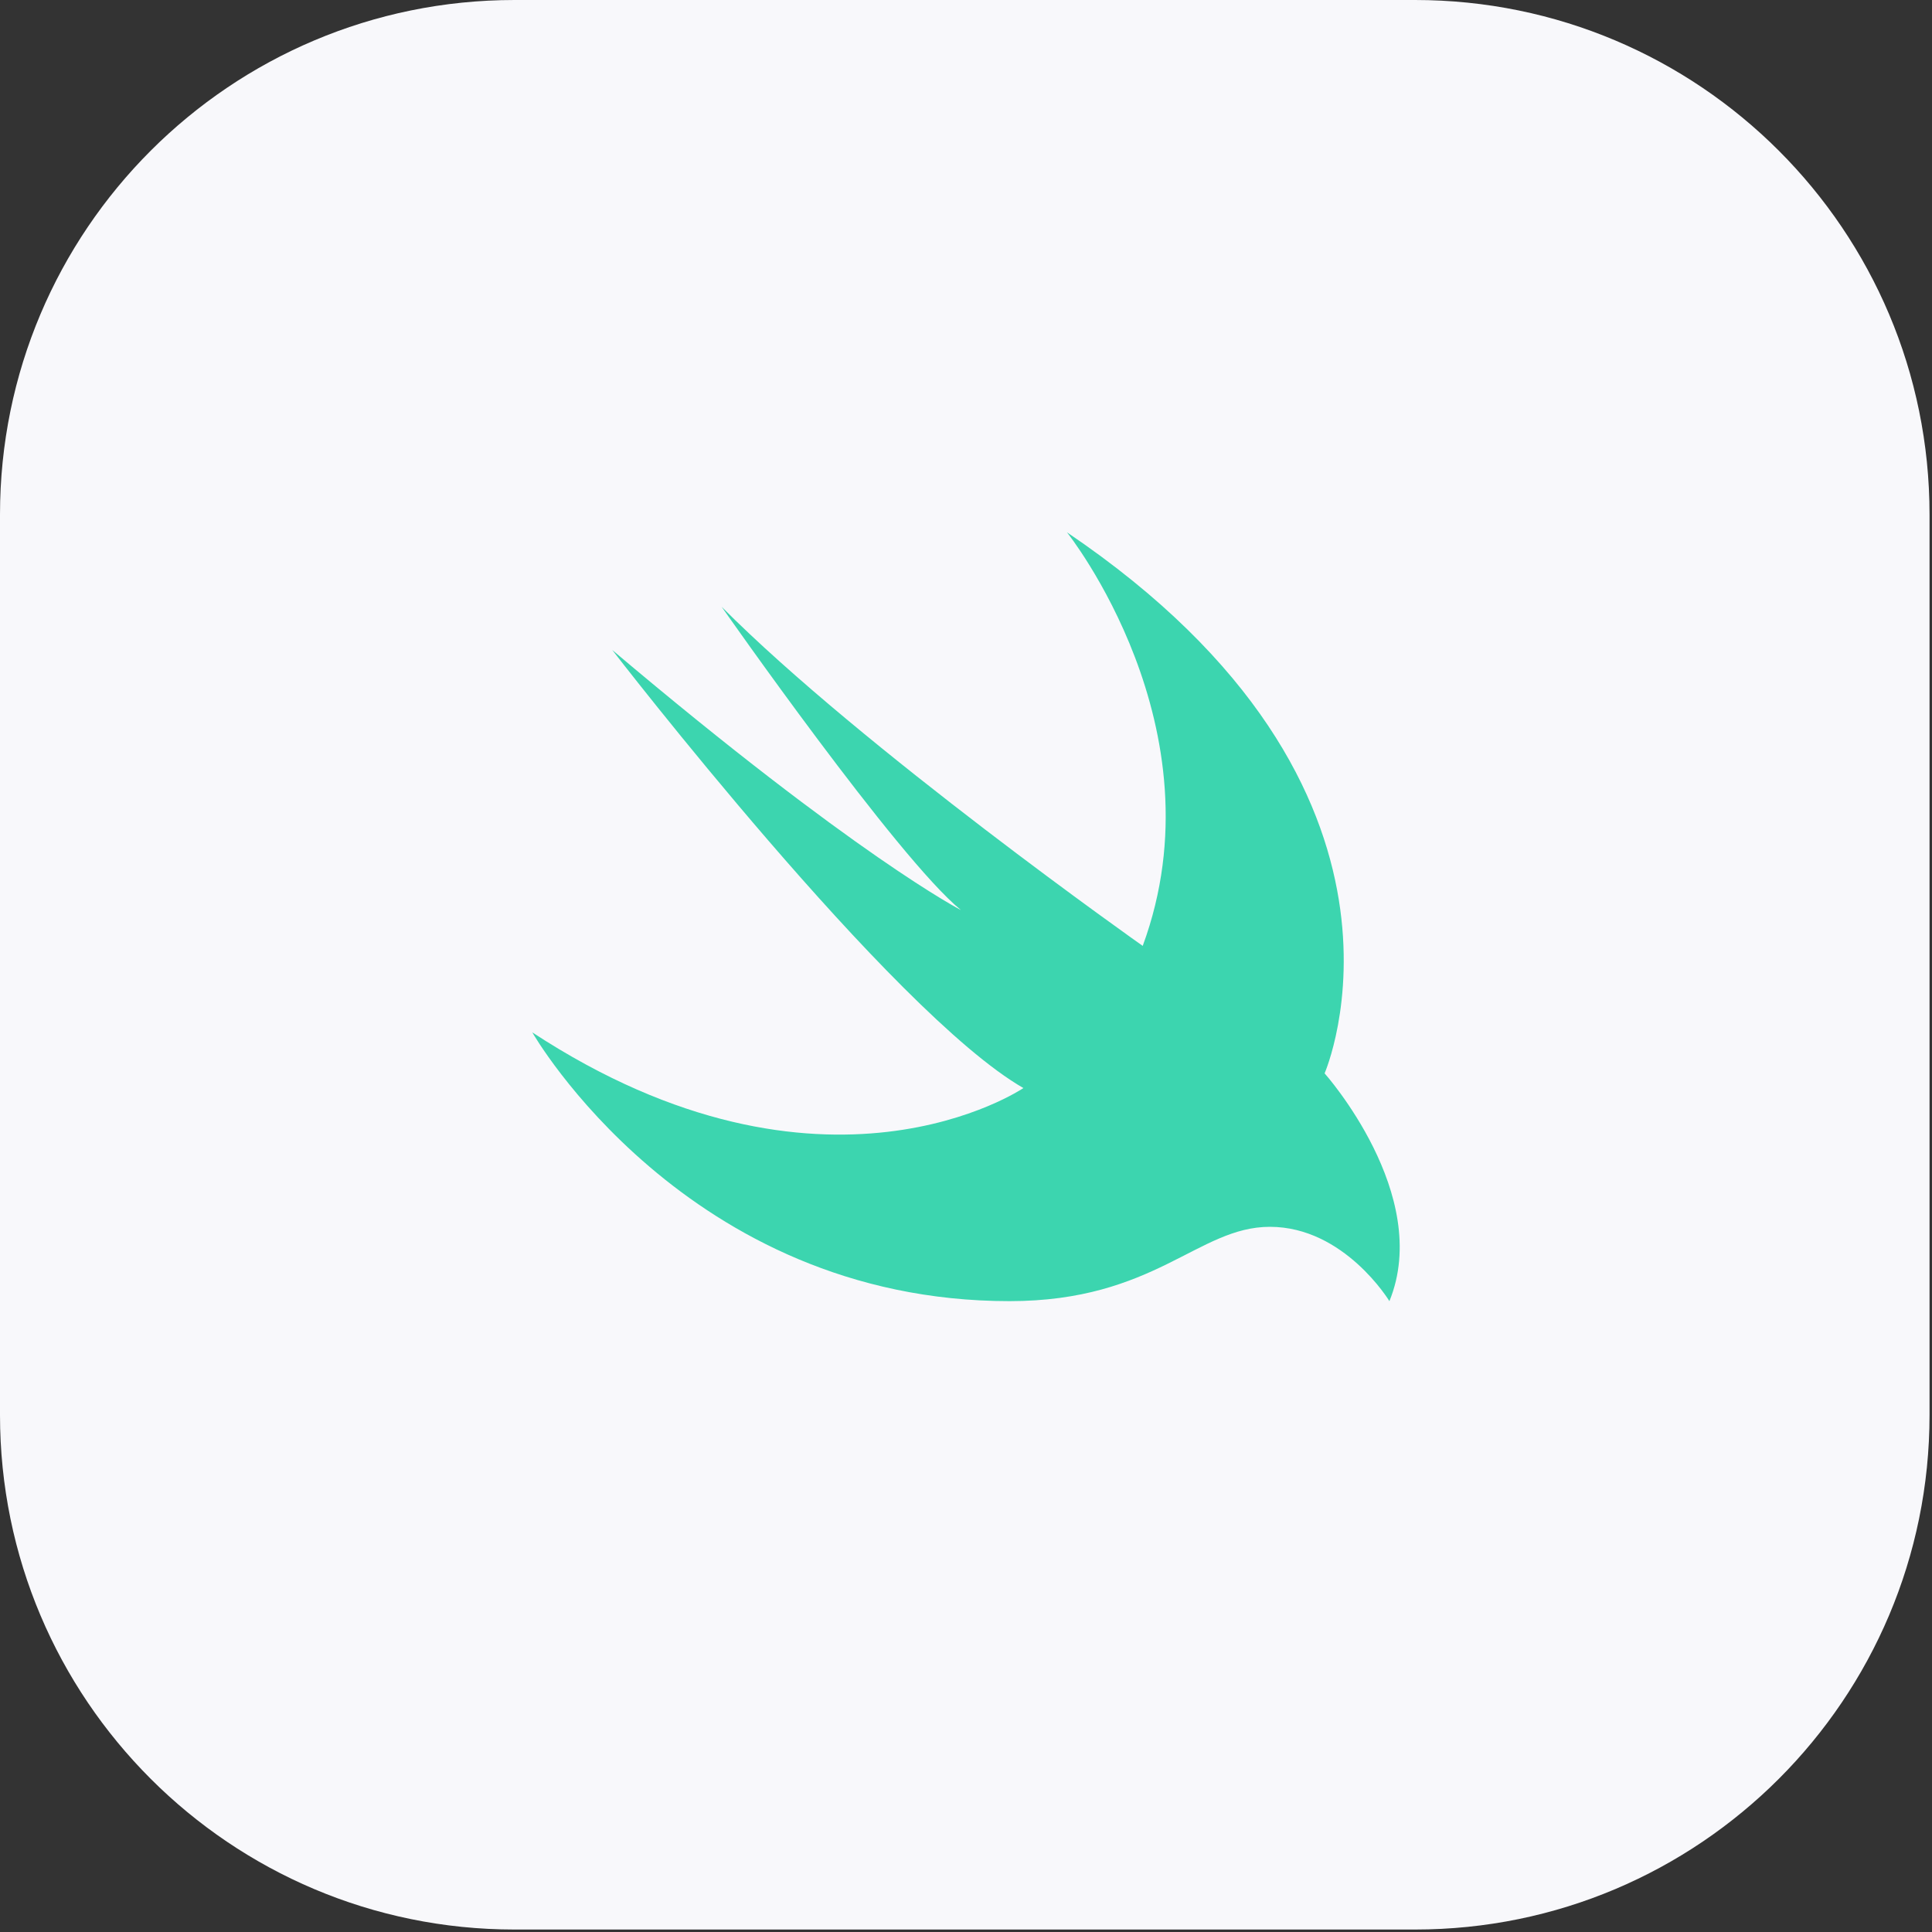 <?xml version="1.0" encoding="UTF-8"?> <svg xmlns="http://www.w3.org/2000/svg" width="98" height="98" viewBox="0 0 98 98" fill="none"><rect x="0" y="0" width="98" height="98" fill="#333333" stroke="none"/><path d="M0 26.1C0 11.685 11.685 0 26.1 0H71.775C86.19 0 97.875 11.685 97.875 26.1V71.775C97.875 86.19 86.19 97.875 71.775 97.875H26.1C11.685 97.875 0 86.19 0 71.775V26.1Z" fill="#F8F8FB"></path><path d="M67.19 54.445C67.19 54.445 73.463 40.076 54.12 27C54.12 27 62.04 36.909 57.964 47.98C57.964 47.98 43.753 37.962 36.603 30.777C36.603 30.777 45.537 43.556 48.743 46.163C48.743 46.163 43.412 43.419 31.056 32.97C31.056 32.97 45.229 51.353 51.912 55.191C51.912 55.191 41.8 62.061 27 52.367C27 52.367 34.785 66 51.208 66C58.591 66 60.756 62.23 64.413 62.23C68.197 62.23 70.477 66 70.477 66C72.685 60.604 67.19 54.445 67.19 54.445V54.445Z" fill="#3CD5AF"></path></svg> 